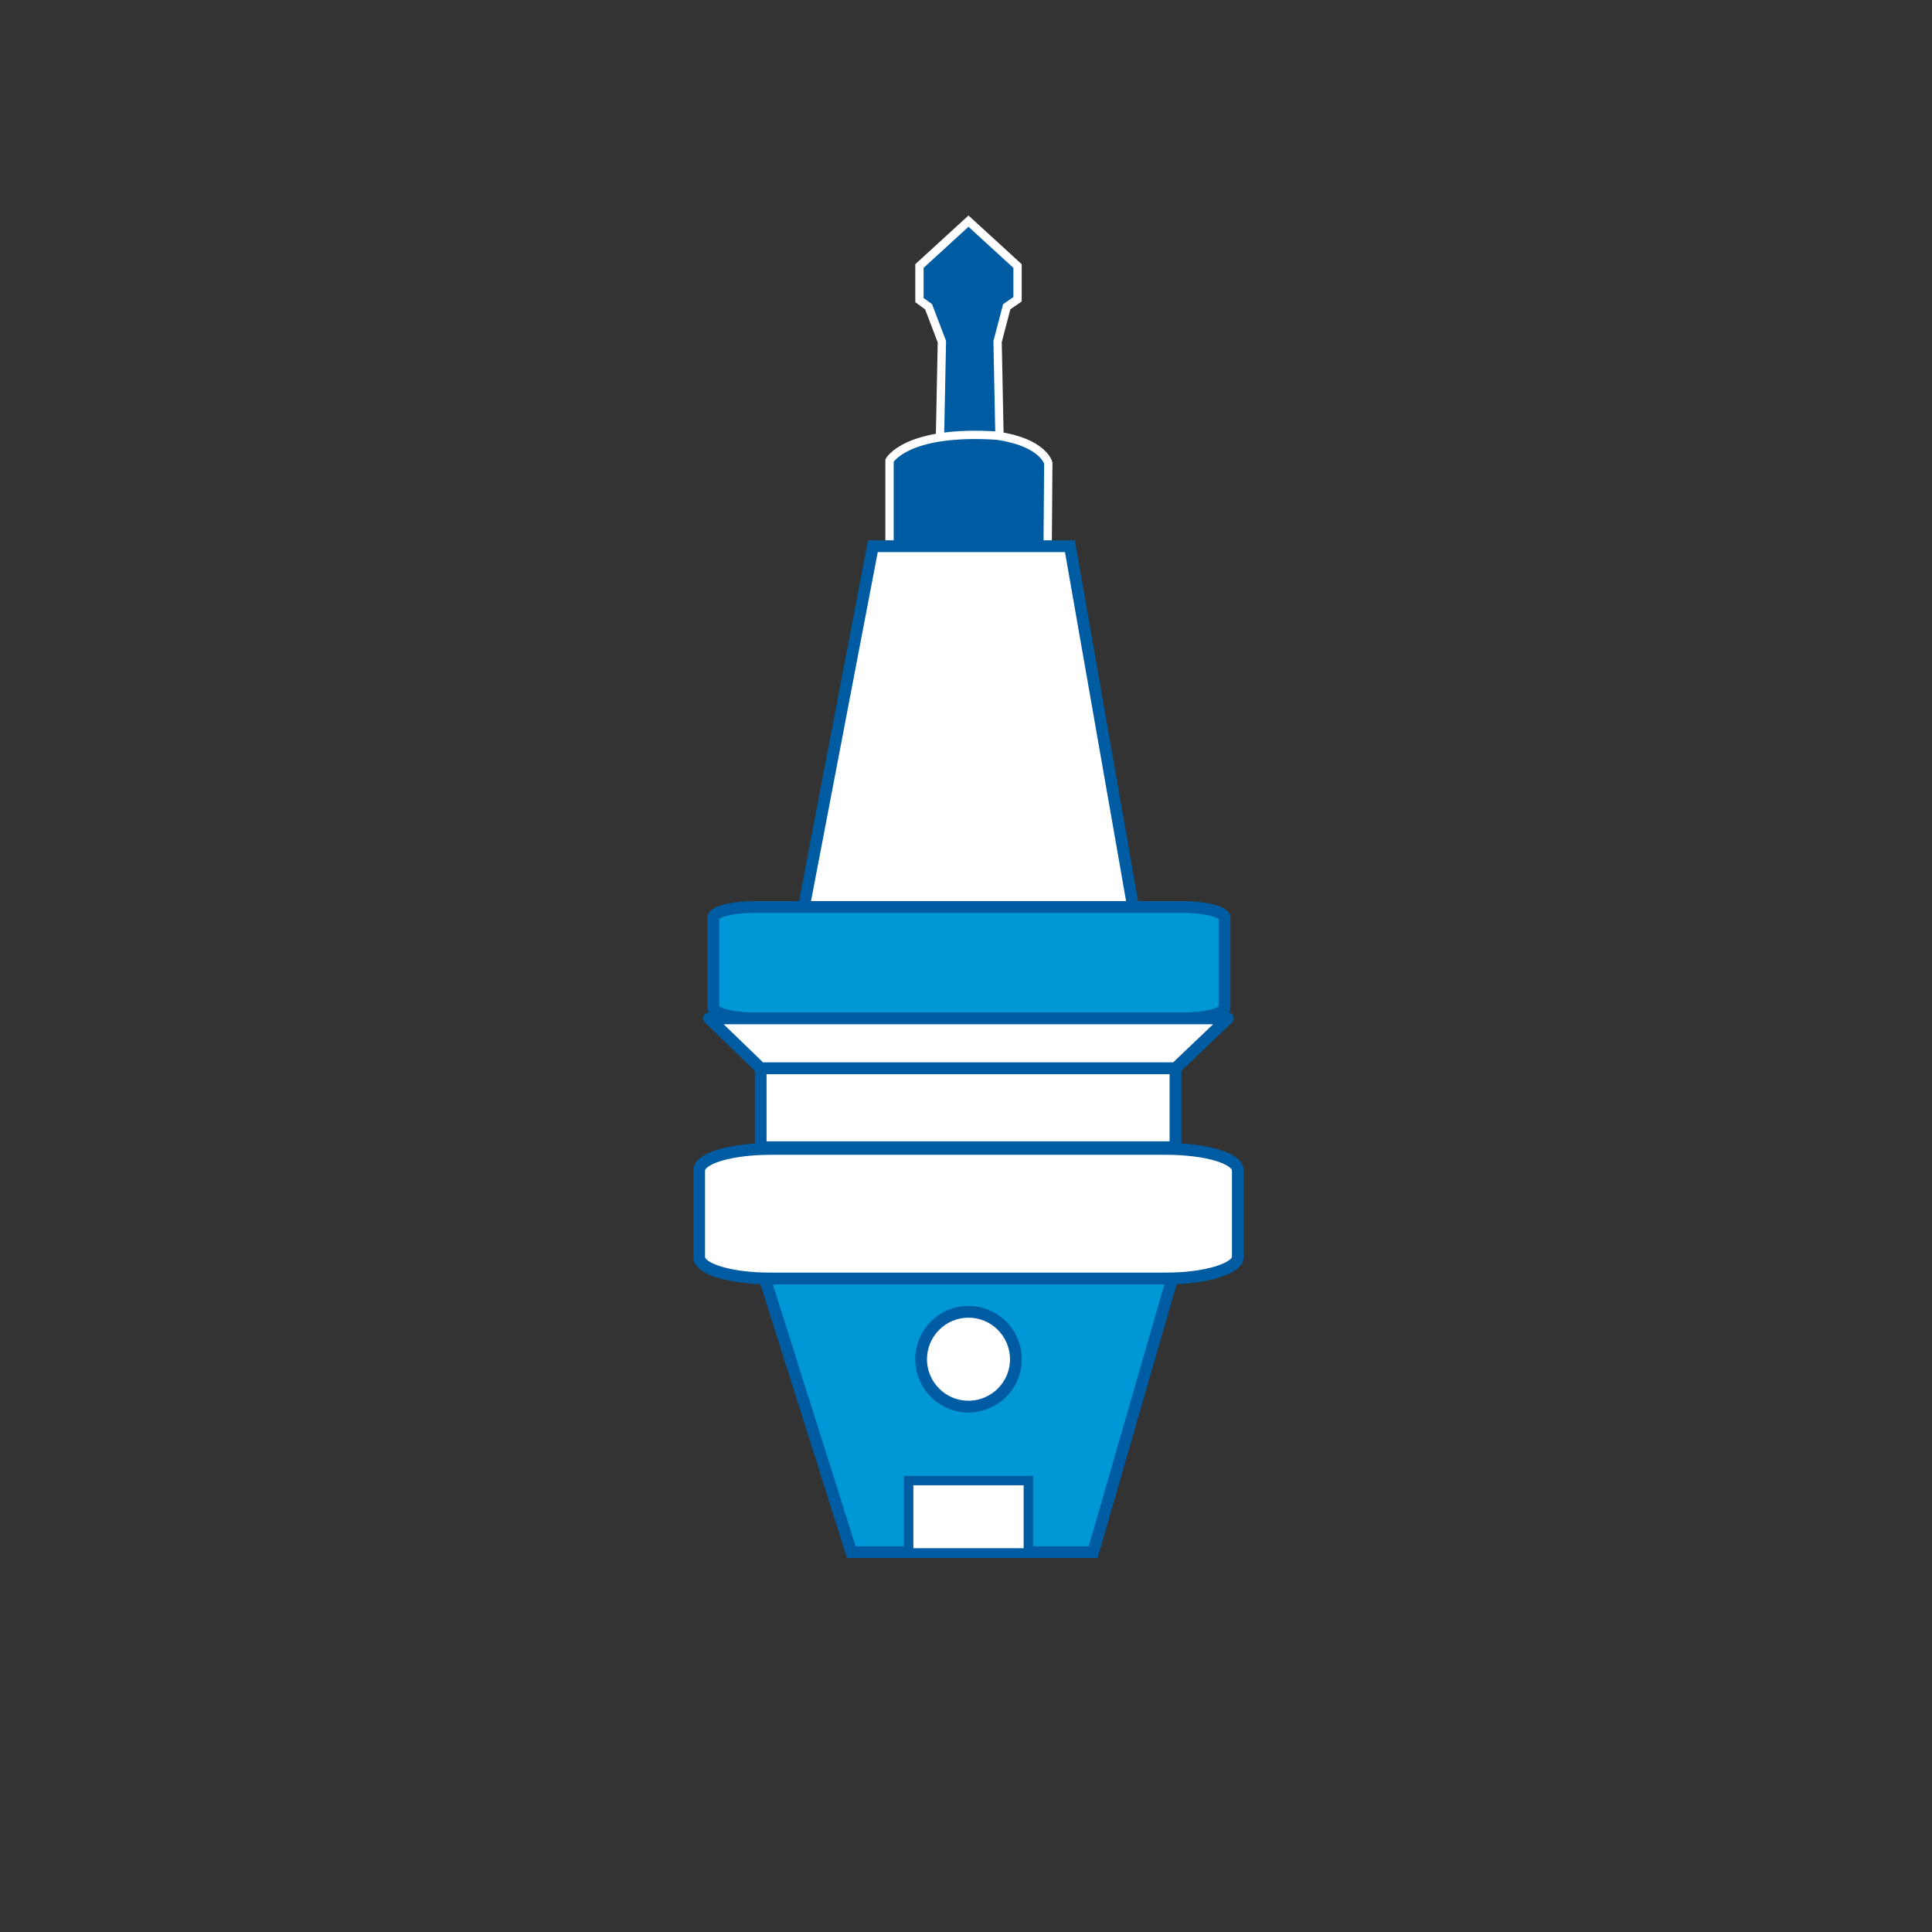 <?xml version="1.0" encoding="utf-8"?>
<!-- Generator: Adobe Illustrator 26.4.1, SVG Export Plug-In . SVG Version: 6.00 Build 0)  -->
<svg version="1.1" id="Warstwa_1" xmlns="http://www.w3.org/2000/svg" xmlns:xlink="http://www.w3.org/1999/xlink" x="0px" y="0px"
	 viewBox="0 0 232.4 232.4" style="enable-background:new 0 0 232.4 232.4;" xml:space="preserve">
<rect x="0" y="0" width="232.4" height="232.4" fill="#333333" stroke="none"/>
<style type="text/css">
	.st0{fill:#005CA2;stroke:#FFFFFF;stroke-miterlimit:10;}
	.st1{fill:#FFFFFF;stroke:#FFFFFF;stroke-width:1.417;stroke-miterlimit:10;}
	
		.st2{clip-path:url(#SVGID_00000136372581064941095920000013949811692028665773_);fill-rule:evenodd;clip-rule:evenodd;fill:#005CA2;stroke:#005CA2;stroke-miterlimit:10;}
	.st3{fill-rule:evenodd;clip-rule:evenodd;fill:#FFFFFF;}
	.st4{fill:none;stroke:#005CA2;stroke-width:1.417;stroke-miterlimit:10;}
	.st5{fill-rule:evenodd;clip-rule:evenodd;fill:#0097D7;}
	.st6{fill:none;stroke:#005CA2;stroke-width:1.134;stroke-miterlimit:10;}
	.st7{fill:none;stroke:#005CA2;stroke-width:1.417;stroke-linecap:round;stroke-linejoin:round;stroke-miterlimit:10;}
</style>
<g>
	<polyline class="st0" points="113,56 113.3,41.1 111.7,36.9 110.6,36.1 110.6,32 116.5,26.6 122.4,32 122.4,36 121.1,36.9 
		120,41.1 120.3,56 112.7,56 	"/>
	<path class="st0" d="M126,68.7c0,0-1.8,2.8-10.5,2.8c-2.8-0.1-4.9-0.6-6.5-1.3c-1.7-0.7-2-1.4-2-1.4V55.4c0,0,2-3.7,12.9-3
		c5.6,0.8,6.2,3.3,6.2,3.3L126,68.7z"/>
</g>
<polygon class="st1" points="306.4,-59.9 314.8,-59.9 314.8,-28 297.2,-28 297.2,-59.9 "/>
<g>
	<defs>
		<polygon id="SVGID_1_" points="311.1,-113.8 319.6,-113.8 319.6,-81.8 301.9,-81.8 301.9,-113.7 		"/>
	</defs>
	<clipPath id="SVGID_00000181070716361716127720000010205411996073754515_">
		<use xlink:href="#SVGID_1_"  style="overflow:visible;"/>
	</clipPath>
	
		<path style="clip-path:url(#SVGID_00000181070716361716127720000010205411996073754515_);fill-rule:evenodd;clip-rule:evenodd;fill:#005CA2;stroke:#005CA2;stroke-miterlimit:10;" d="
		M294.1-102.7l18-12.7l1.1,1.1l-18,12.7 M295-96.5l26.7-18.9l1.1,1.1l-26.7,18.9L295-96.5z M294.6-89.3l29.7-21l1.1,1.1l-29.7,21
		L294.6-89.3z M296.6-84.1l29.7-21l1.1,1.1l-29.7,21L296.6-84.1z M302.1-81.3L326-98.3l1.1,1.1l-23.8,17.1L302.1-81.3z M311.7-81.3
		l14.3-10.1l1.1,1.1l-14.3,10.1L311.7-81.3z"/>
	<use xlink:href="#SVGID_1_"  style="overflow:visible;fill:none;stroke:#005CA2;stroke-miterlimit:10;"/>
</g>
<polygon class="st3" points="105,65.7 128.7,65.7 136.3,109.1 96.7,109.1 "/>
<polygon class="st4" points="105,65.7 128.7,65.7 136.3,109.1 96.7,109.1 "/>
<path class="st3" d="M92.8,138.2h47.4c4.8,0,8.7,1.1,8.7,2.6v10.4c0,1.4-3.9,2.6-8.7,2.6H92.8c-4.8,0-8.7-1.1-8.7-2.6v-10.4
	C84.1,139.3,88,138.2,92.8,138.2z"/>
<path class="st4" d="M92.8,138.2h47.4c4.8,0,8.7,1.1,8.7,2.6v10.4c0,1.4-3.9,2.6-8.7,2.6H92.8c-4.8,0-8.7-1.1-8.7-2.6v-10.4
	C84.1,139.3,88,138.2,92.8,138.2z"/>
<polygon class="st5" points="102.4,186.7 131.5,186.7 141,153.8 92,153.8 "/>
<polygon class="st4" points="102.4,186.7 131.5,186.7 141,153.8 92,153.8 "/>
<path class="st5" d="M90.8,109.1h51.5c2.7,0,5,0.6,5,1.3v10.8c0,0.7-2.2,1.3-5,1.3H90.8c-2.7,0-5-0.6-5-1.3v-10.8
	C85.8,109.7,88,109.1,90.8,109.1z"/>
<path class="st4" d="M90.8,109.1h51.5c2.7,0,5,0.6,5,1.3v10.8c0,0.7-2.2,1.3-5,1.3H90.8c-2.7,0-5-0.6-5-1.3v-10.8
	C85.8,109.7,88,109.1,90.8,109.1z"/>
<rect x="91.5" y="128.5" class="st3" width="49.9" height="9.5"/>
<rect x="91.5" y="128.5" class="st4" width="49.9" height="9.5"/>
<path class="st3" d="M116.5,157.8c3.2,0,5.7,2.6,5.7,5.7c0,3.2-2.6,5.7-5.7,5.7c-3.2,0-5.7-2.6-5.7-5.7
	C110.8,160.4,113.3,157.8,116.5,157.8z"/>
<path class="st4" d="M116.5,157.8c3.2,0,5.7,2.6,5.7,5.7c0,3.2-2.6,5.7-5.7,5.7c-3.2,0-5.7-2.6-5.7-5.7
	C110.8,160.4,113.3,157.8,116.5,157.8z"/>
<rect x="109.3" y="178.1" class="st3" width="14.4" height="8.7"/>
<rect x="109.3" y="178.1" class="st6" width="14.4" height="8.7"/>
<polygon class="st3" points="91.5,128.5 141.4,128.5 147.7,122.5 85.3,122.5 "/>
<polygon class="st7" points="91.5,128.5 141.4,128.5 147.7,122.5 85.3,122.5 "/>
</svg>
